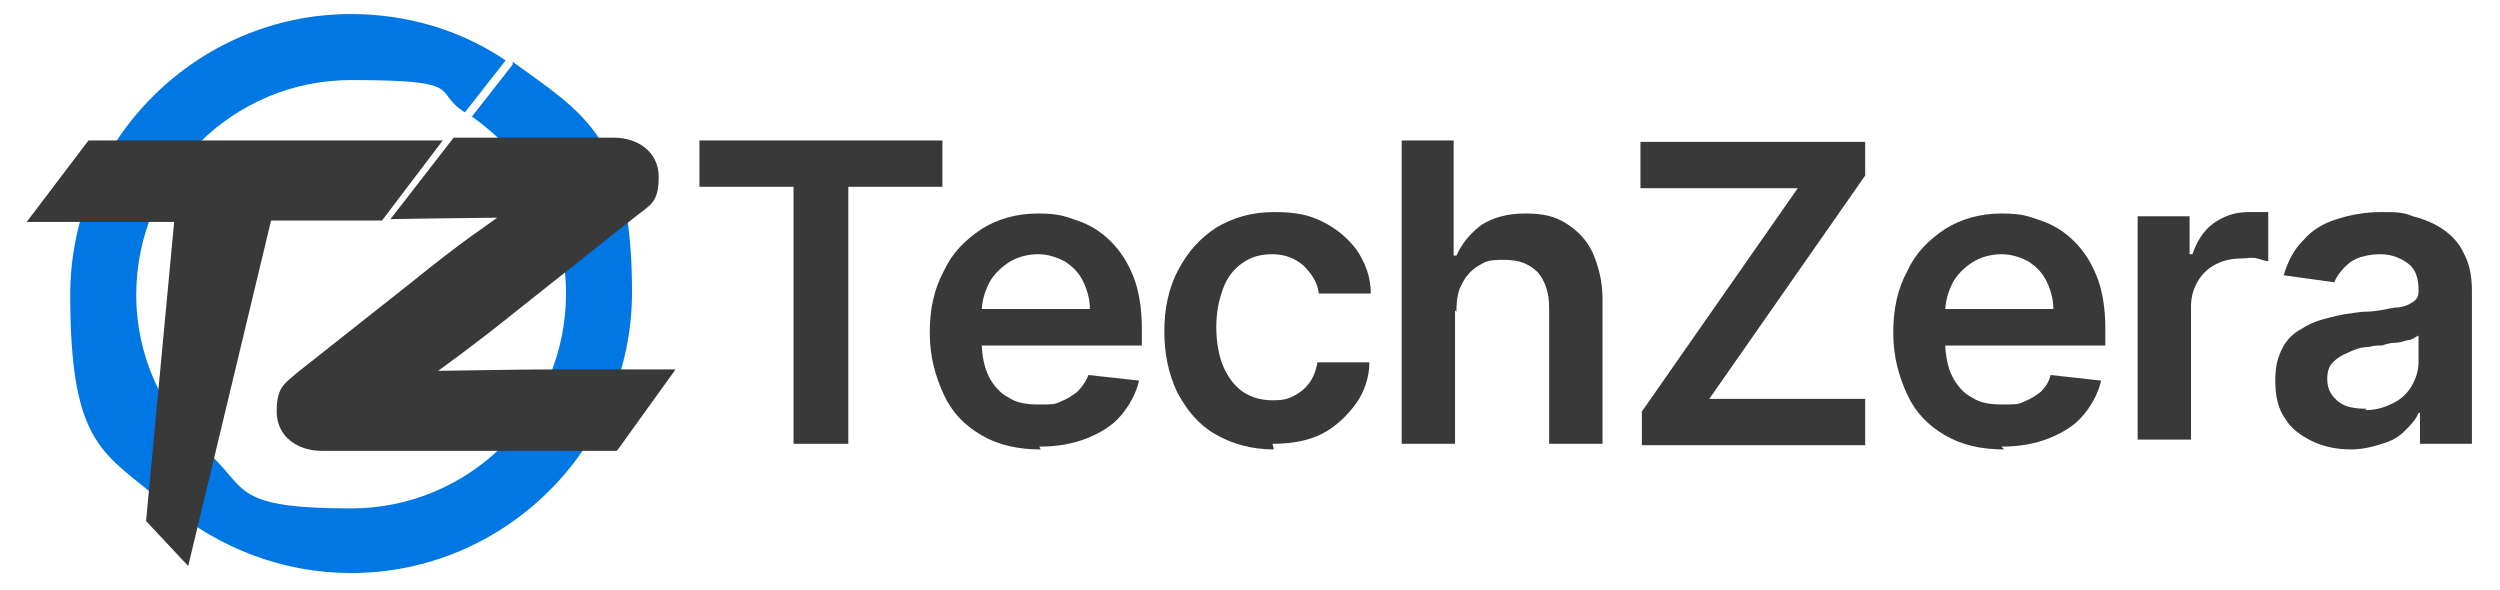 <svg xmlns="http://www.w3.org/2000/svg" xmlns:xlink="http://www.w3.org/1999/xlink" id="Camada_1" viewBox="0 0 178 42"><defs><style>      .st0 {        fill: #393939;      }      .st1 {        fill: url(#Gradiente_sem_nome_4);      }      .st2 {        fill: url(#Gradiente_sem_nome_3);      }    </style><linearGradient id="Gradiente_sem_nome_4" data-name="Gradiente sem nome 4" x1="5" y1="18.4" x2="36" y2="18.4" gradientUnits="userSpaceOnUse"><stop offset="0" stop-color="#0177e3"></stop><stop offset="1" stop-color="#0177e3"></stop></linearGradient><linearGradient id="Gradiente_sem_nome_3" data-name="Gradiente sem nome 3" x1="12.1" y1="22.8" x2="45" y2="22.8" gradientUnits="userSpaceOnUse"><stop offset="0" stop-color="#0177e3"></stop><stop offset="1" stop-color="#0177e3"></stop></linearGradient></defs><g><g><path class="st1" d="M9.7,21c0-8.5,6.9-15.3,15.3-15.3s5.7.8,8.1,2.3l2.9-3.7c-3.1-2.1-6.9-3.3-11-3.3C14,1,5,10,5,21s2.5,11.2,6.6,14.8l2.9-3.7c-2.9-2.8-4.8-6.7-4.8-11.1Z"></path><path class="st2" d="M36.5,4.6l-2.9,3.7c4,2.8,6.7,7.4,6.7,12.6,0,8.5-6.9,15.3-15.3,15.3s-7.4-1.4-10-3.8l-2.9,3.7c3.5,2.9,8,4.7,12.9,4.7,11,0,20-9,20-20s-3.4-12.7-8.5-16.4Z"></path></g><g><path class="st0" d="M31.6,9.9l-4.4,5.8h-7.9l-5.9,24.6-3-3.2,2-21.3H1.9l4.4-5.8h25.2Z"></path><path class="st0" d="M43.9,32.1h-21c-1.7,0-3.2-1-3.2-2.8s.6-2,1.5-2.8l8.1-6.4c3.7-3,5.3-4,6.1-4.6-1.2,0-7.6.1-7.6.1l4.5-5.8h11.4c1.7,0,3.2,1,3.2,2.8s-.6,2-1.5,2.7l-8.2,6.5c-3.6,2.9-5.2,4-6,4.6,1.1,0,5.3-.1,8.8-.1h8.1l-4.1,5.7Z"></path></g></g><g><path class="st0" d="M49.8,13.3v-3.3h17.3v3.3h-6.7v18.3h-3.9V13.3h-6.7Z"></path><path class="st0" d="M74.1,32c-1.6,0-3-.3-4.2-1-1.2-.7-2.1-1.6-2.7-2.9s-1-2.7-1-4.4.3-3.1,1-4.4c.6-1.3,1.5-2.2,2.7-3,1.1-.7,2.5-1.1,4-1.1s1.9.2,2.8.5c.9.3,1.7.8,2.4,1.5.7.7,1.2,1.5,1.6,2.5.4,1,.6,2.3.6,3.7v1.2h-13.3v-2.6h9.6c0-.7-.2-1.4-.5-2s-.7-1-1.3-1.4c-.6-.3-1.2-.5-1.9-.5s-1.5.2-2.1.6-1.1.9-1.4,1.5c-.3.6-.5,1.3-.5,2v2.2c0,.9.2,1.8.5,2.4s.8,1.2,1.4,1.5c.6.4,1.3.5,2.2.5s1.1,0,1.5-.2c.5-.2.8-.4,1.2-.7.3-.3.6-.7.8-1.2l3.6.4c-.2.9-.7,1.8-1.3,2.5-.6.7-1.4,1.2-2.4,1.6-1,.4-2.1.6-3.4.6Z"></path><path class="st0" d="M90.7,32c-1.6,0-3-.4-4.2-1.1-1.2-.7-2-1.7-2.7-3-.6-1.3-.9-2.7-.9-4.3s.3-3.1,1-4.4,1.5-2.2,2.7-3c1.2-.7,2.5-1.1,4.1-1.1s2.5.2,3.5.7c1,.5,1.8,1.2,2.4,2,.6.9,1,1.9,1,3.1h-3.7c-.1-.8-.5-1.4-1.1-2-.6-.5-1.3-.8-2.2-.8s-1.5.2-2.1.6c-.6.4-1.1,1-1.4,1.8-.3.8-.5,1.7-.5,2.8s.2,2.1.5,2.8.8,1.4,1.4,1.8c.6.4,1.3.6,2.1.6s1.1-.1,1.5-.3.8-.5,1.1-.9c.3-.4.5-.9.6-1.5h3.7c0,1.1-.4,2.2-1,3s-1.4,1.6-2.4,2.1c-1,.5-2.2.7-3.5.7Z"></path><path class="st0" d="M103.6,22.1v9.5h-3.8V10h3.7v8.2h.2c.4-.9,1-1.6,1.8-2.2.8-.5,1.8-.8,3.1-.8s2.1.2,2.9.7c.8.5,1.5,1.2,1.9,2.1s.7,2,.7,3.3v10.3h-3.8v-9.7c0-1.1-.3-1.9-.8-2.5-.6-.6-1.3-.9-2.4-.9s-1.3.1-1.8.4c-.5.3-.9.7-1.2,1.3-.3.5-.4,1.2-.4,2Z"></path><path class="st0" d="M116.9,31.7v-2.4l11.1-15.9h-11.2v-3.3h16v2.4l-11.1,15.9h11.1v3.3h-16Z"></path><path class="st0" d="M142.7,32c-1.6,0-3-.3-4.2-1s-2.1-1.6-2.7-2.9-1-2.7-1-4.4.3-3.1,1-4.4c.6-1.3,1.5-2.2,2.7-3,1.1-.7,2.5-1.1,4-1.1s1.9.2,2.8.5c.9.3,1.7.8,2.4,1.5.7.7,1.2,1.5,1.6,2.5.4,1,.6,2.3.6,3.7v1.2h-13.3v-2.6h9.6c0-.7-.2-1.4-.5-2-.3-.6-.7-1-1.3-1.4-.6-.3-1.2-.5-1.9-.5s-1.5.2-2.1.6-1.1.9-1.4,1.5c-.3.6-.5,1.3-.5,2v2.2c0,.9.2,1.8.5,2.4s.8,1.2,1.4,1.5c.6.4,1.3.5,2.2.5s1.1,0,1.5-.2c.5-.2.8-.4,1.2-.7.3-.3.6-.7.7-1.2l3.6.4c-.2.9-.7,1.8-1.3,2.5s-1.4,1.2-2.4,1.6c-1,.4-2.1.6-3.4.6Z"></path><path class="st0" d="M152.2,31.7V15.4h3.7v2.7h.2c.3-.9.8-1.7,1.5-2.2s1.5-.8,2.5-.8.4,0,.7,0c.3,0,.5,0,.7,0v3.5c-.2,0-.4-.1-.8-.2s-.7,0-1,0c-.7,0-1.3.1-1.9.4-.6.3-1,.7-1.3,1.2-.3.5-.5,1.1-.5,1.8v9.5h-3.8Z"></path><path class="st0" d="M167.4,32c-1,0-2-.2-2.8-.6s-1.5-.9-1.9-1.6c-.5-.7-.7-1.6-.7-2.7s.2-1.7.5-2.3c.3-.6.8-1.1,1.4-1.4.6-.4,1.2-.6,2-.8.7-.2,1.5-.3,2.3-.4,1,0,1.7-.2,2.3-.3.6,0,1-.2,1.3-.4s.4-.4.4-.8h0c0-.9-.2-1.5-.7-1.9-.5-.4-1.2-.7-2-.7s-1.7.2-2.2.6-.9.9-1.1,1.4l-3.6-.5c.3-1,.7-1.8,1.4-2.5.6-.7,1.4-1.2,2.4-1.5.9-.3,2-.5,3.1-.5s1.6,0,2.3.3c.8.2,1.5.5,2.1.9.6.4,1.2,1,1.5,1.7.4.7.6,1.6.6,2.7v10.9h-3.7v-2.2h-.1c-.2.5-.6.9-1,1.3-.4.4-.9.7-1.6.9-.6.2-1.4.4-2.2.4ZM168.4,29.2c.8,0,1.4-.2,2-.5.6-.3,1-.7,1.3-1.2.3-.5.5-1.1.5-1.7v-1.9c-.1,0-.3.2-.6.3-.3,0-.6.2-1,.2-.4,0-.7.1-1,.2-.3,0-.6,0-.9.1-.6,0-1.1.2-1.5.4-.5.2-.8.4-1.1.7-.3.3-.4.7-.4,1.2,0,.7.3,1.2.8,1.6.5.4,1.2.5,2,.5Z"></path></g></svg>